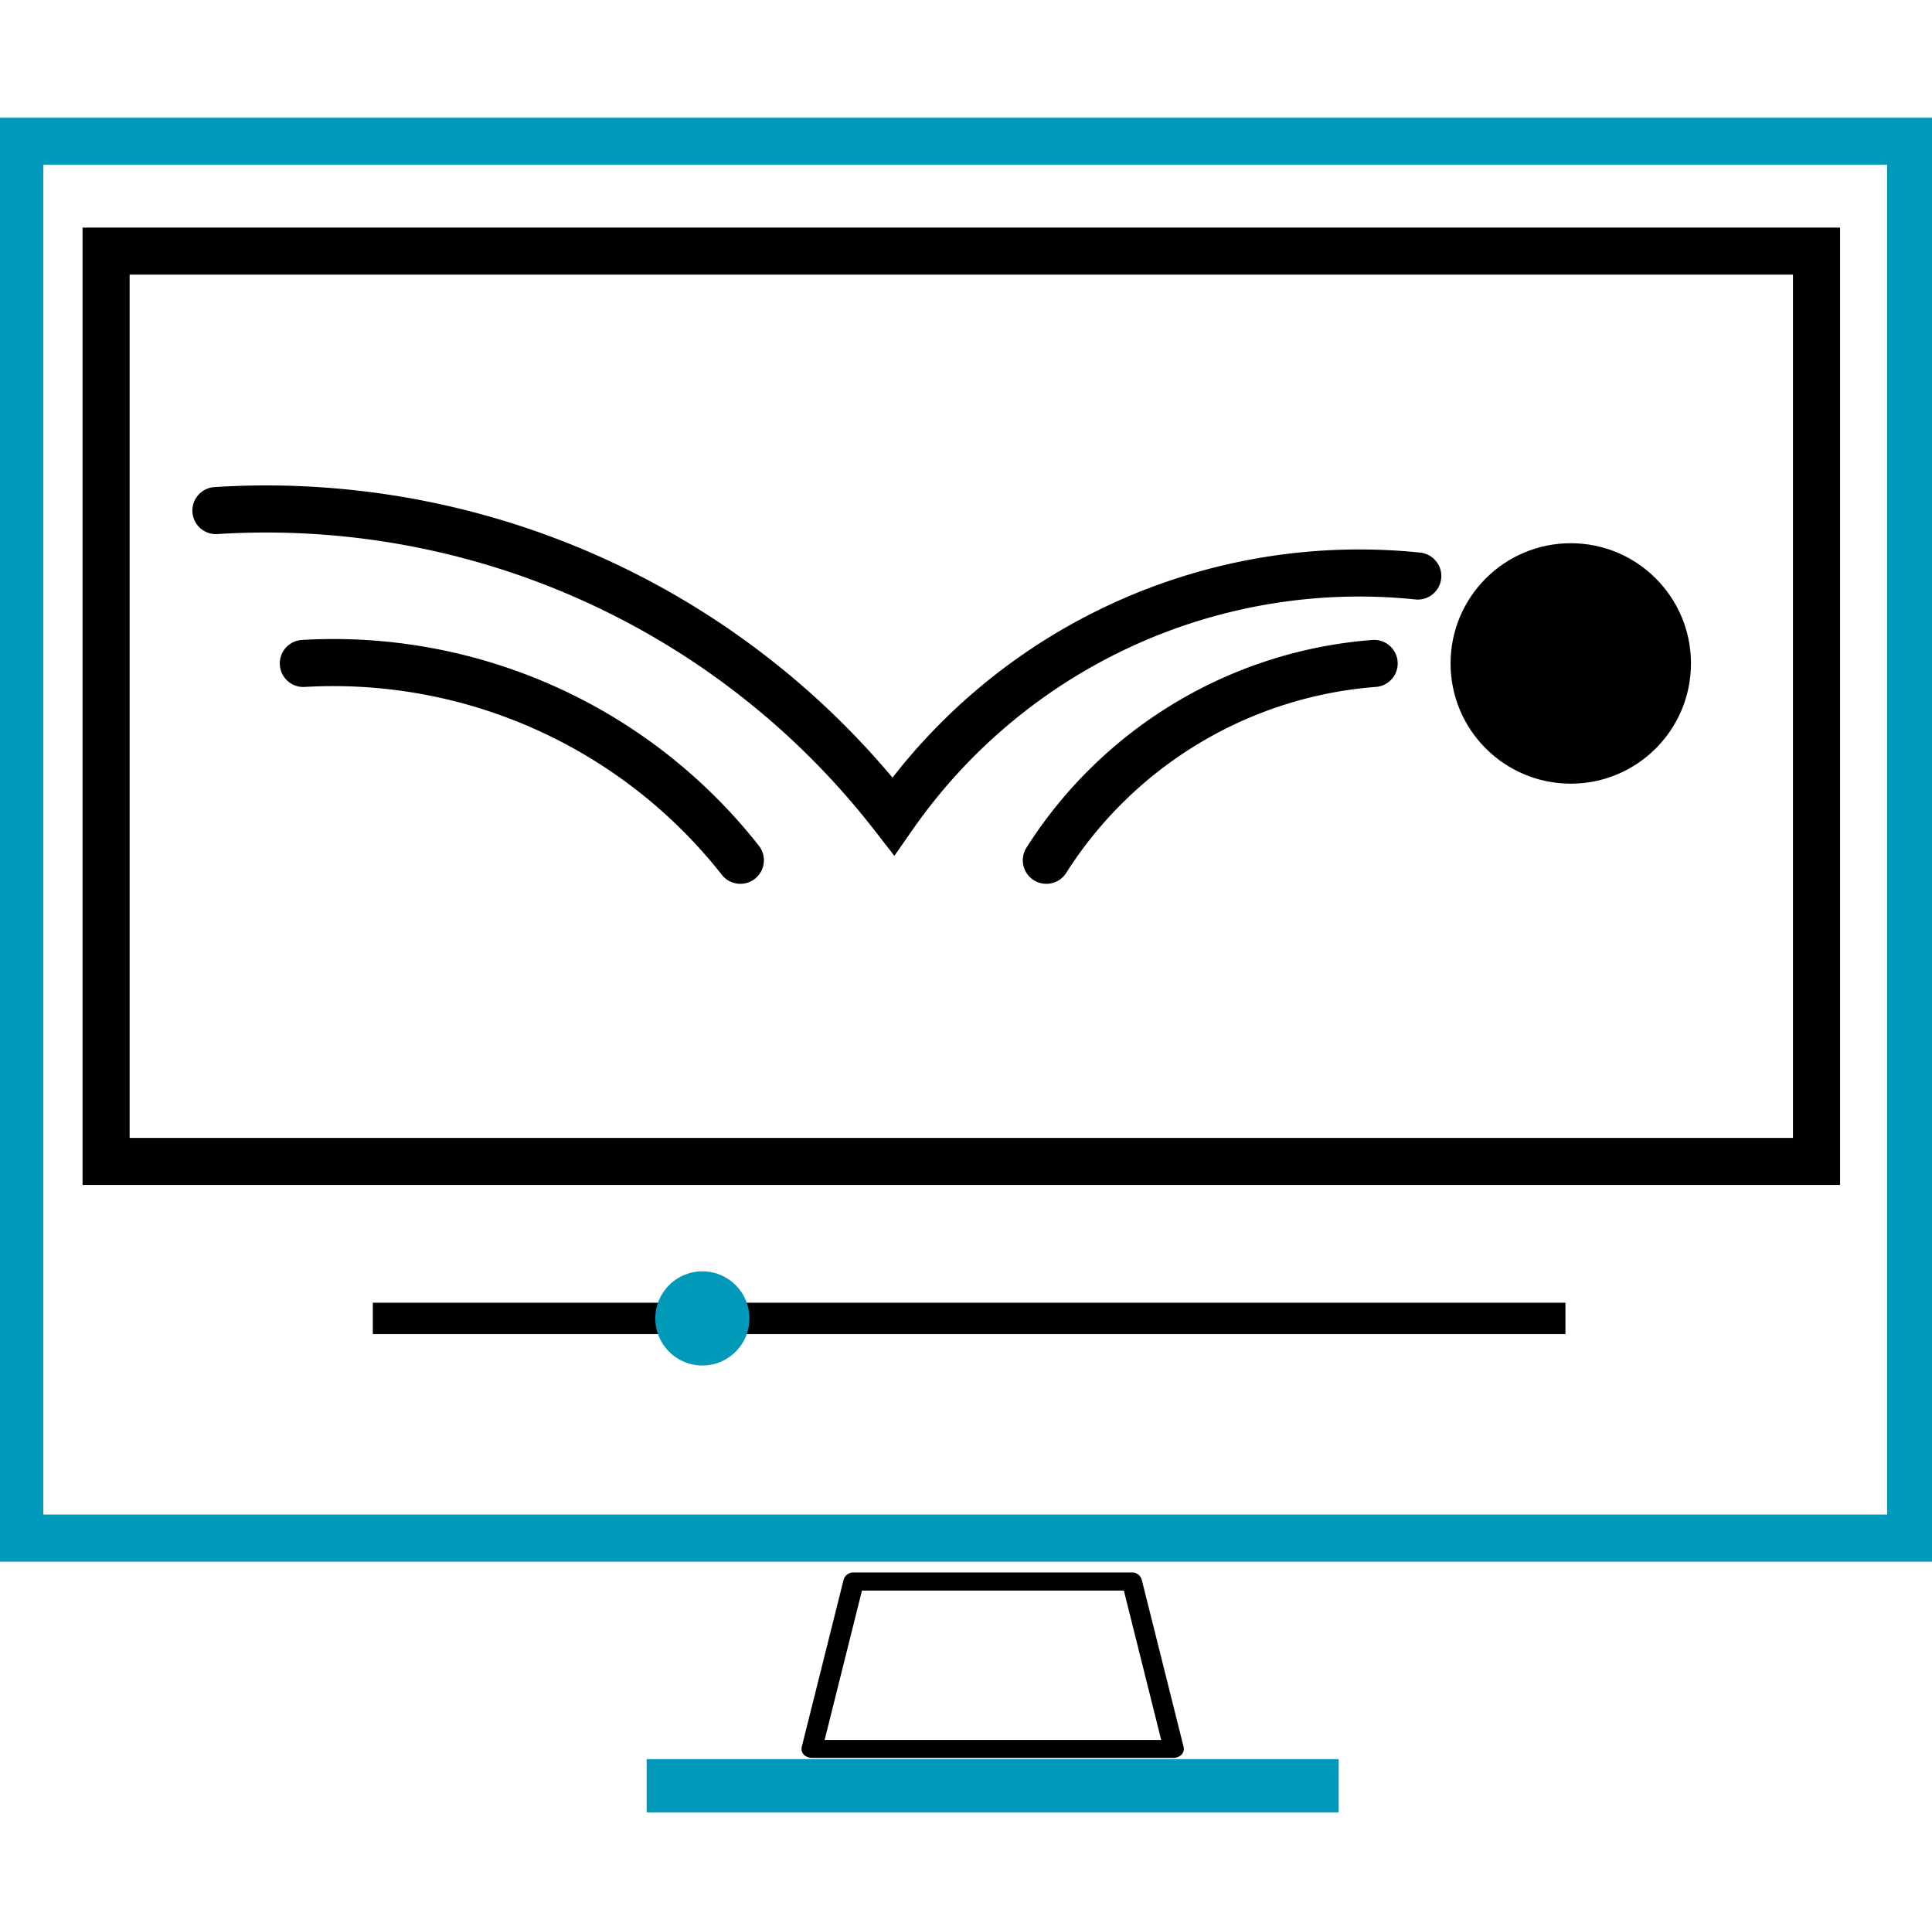 <svg id="Layer_1" data-name="Layer 1" xmlns="http://www.w3.org/2000/svg" viewBox="0 0 123.12 121.68"><defs><style>.cls-1{fill:#0099ba;}.cls-2,.cls-3,.cls-4{fill:none;stroke-miterlimit:10;stroke-width:3px;}.cls-2,.cls-4{stroke:#000;}.cls-2{stroke-linecap:round;}.cls-3{stroke:#0099ba;}</style></defs><title>SOLUTIOND</title><path d="M74.79,112H51.73a.74.74,0,0,1-.51-.21.54.54,0,0,1-.13-.48l2.67-10.66a.63.63,0,0,1,.64-.46H72.12a.63.63,0,0,1,.64.46l2.67,10.66a.54.54,0,0,1-.13.48A.74.74,0,0,1,74.79,112Zm-22.24-1.14H74l-2.38-9.52H54.93Z"/><polygon class="cls-1" points="41.21 112.08 41.21 115.47 85.31 115.47 85.31 112.08 74.78 112.08 51.73 112.08 41.21 112.08"/><circle cx="100.1" cy="42.27" r="7.66"/><path class="cls-2" d="M13.76,32.53A50.6,50.6,0,0,1,56.93,52,36.2,36.2,0,0,1,90.35,36.7"/><path class="cls-2" d="M87.57,42.27A27.21,27.21,0,0,0,66.68,54.81"/><path class="cls-2" d="M47.18,54.81A33,33,0,0,0,19.33,42.27"/><rect x="23.76" y="83" width="76" height="2"/><circle class="cls-1" cx="44.76" cy="84" r="3"/><rect class="cls-3" x="1.26" y="9" width="120.5" height="89"/><rect class="cls-4" x="6.76" y="16" width="109" height="58"/></svg>